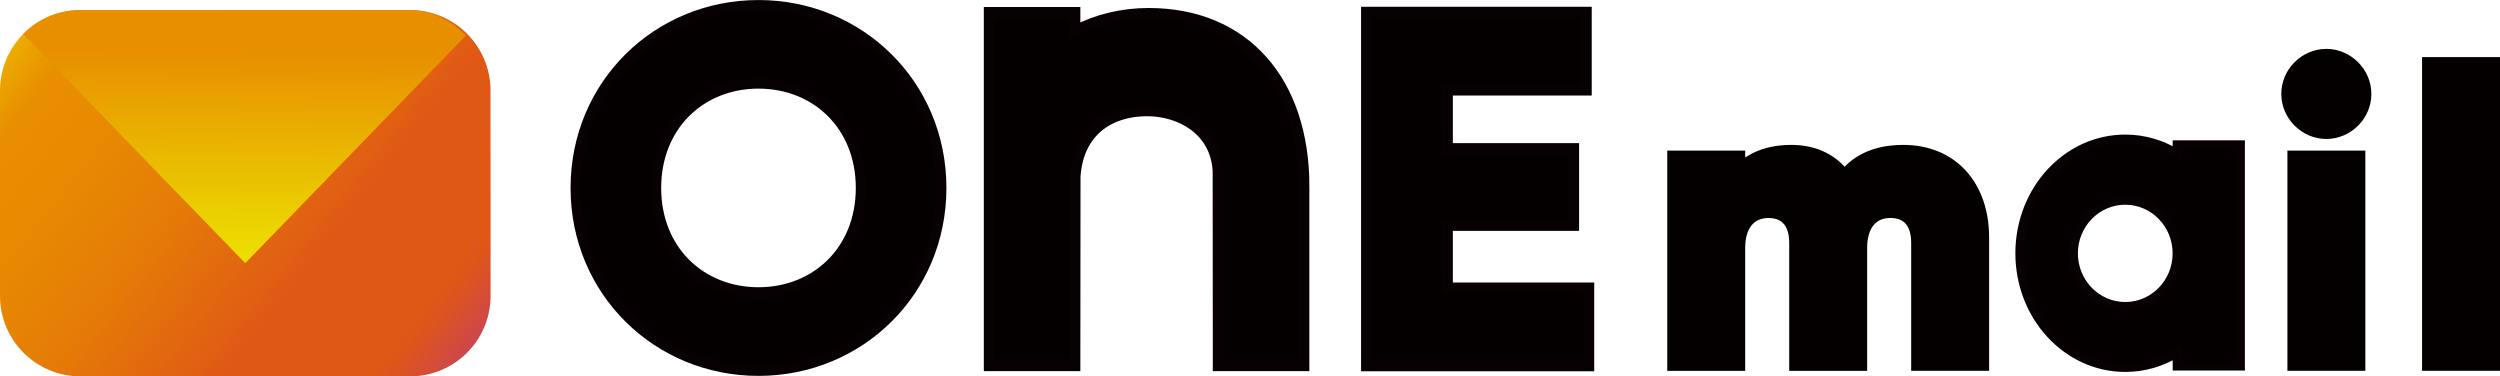<?xml version="1.0" encoding="UTF-8"?>
<svg id="_レイヤー_2" data-name="レイヤー_2" xmlns="http://www.w3.org/2000/svg" xmlns:xlink="http://www.w3.org/1999/xlink" viewBox="0 0 468.99 70.61">
  <defs>
    <style>
      .cls-1 {
        fill: none;
      }

      .cls-2 {
        stroke-width: 1.63px;
      }

      .cls-2, .cls-3, .cls-4, .cls-5 {
        stroke: #080103;
      }

      .cls-2, .cls-3, .cls-4, .cls-5, .cls-6, .cls-7 {
        fill: #040000;
        stroke-miterlimit: 10;
      }

      .cls-3 {
        stroke-width: 2px;
      }

      .cls-4 {
        stroke-width: 2.06px;
      }

      .cls-5 {
        stroke-width: 1.93px;
      }

      .cls-6 {
        stroke-width: 3.18px;
      }

      .cls-6, .cls-7 {
        stroke: #040000;
      }

      .cls-7 {
        stroke-width: 3.18px;
      }

      .cls-8 {
        clip-path: url(#clippath);
      }

      .cls-9 {
        fill: url(#_名称未設定グラデーション_16);
      }

      .cls-10 {
        fill: url(#_名称未設定グラデーション_17);
      }
    </style>
    <linearGradient id="_名称未設定グラデーション_16" data-name="名称未設定グラデーション 16" x1="112.84" y1="88.91" x2="-9.29" y2="-7.34" gradientUnits="userSpaceOnUse">
      <stop offset=".17" stop-color="#bd3483"/>
      <stop offset=".19" stop-color="#c63e64"/>
      <stop offset=".24" stop-color="#d44c39"/>
      <stop offset=".27" stop-color="#dc541f"/>
      <stop offset=".29" stop-color="#e05816"/>
      <stop offset=".31" stop-color="#e05816"/>
      <stop offset=".43" stop-color="#e05816"/>
      <stop offset=".48" stop-color="#e16311"/>
      <stop offset=".6" stop-color="#e57b07"/>
      <stop offset=".72" stop-color="#e78902"/>
      <stop offset=".82" stop-color="#e88f00"/>
      <stop offset=".99" stop-color="#f4e500"/>
    </linearGradient>
    <clipPath id="clippath">
      <rect class="cls-1" y="1.89" width="92.03" height="68.72" rx="15.09" ry="15.09"/>
    </clipPath>
    <linearGradient id="_名称未設定グラデーション_17" data-name="名称未設定グラデーション 17" x1="45.65" y1="53.35" x2="46.12" y2="-13.8" gradientUnits="userSpaceOnUse">
      <stop offset="0" stop-color="#ede800"/>
      <stop offset=".2" stop-color="#ebcf00"/>
      <stop offset=".64" stop-color="#e89000"/>
      <stop offset=".65" stop-color="#e88f00"/>
    </linearGradient>
  </defs>
  <g id="_レイヤー_1-2" data-name="レイヤー_1">
    <g id="Bold">
      <g id="OnE">
        <path class="cls-5" d="M108,35.26C108,15.85,123.35.97,142.29.97s34.29,14.88,34.29,34.29-15.36,34.29-34.29,34.29-34.29-14.88-34.29-34.29ZM161.51,35.26c0-11.78-8.48-19.6-19.22-19.6s-19.22,7.82-19.22,19.6,8.48,19.59,19.22,19.59,19.22-7.82,19.22-19.59Z"/>
        <path class="cls-4" d="M298.04,54.03v14.59h-41.68V2.3h41.21v14.59h-26.05v10.99h23.68v14.4h-23.68v11.75h26.52Z"/>
        <path class="cls-3" d="M244.64,35.02c0-19.8-11.19-32.52-29.16-32.52-4.97,0-9.67,1.14-13.81,3.31v-3.5s-16.11,0-16.11,0v66.31h16.11l.03-35.49c.55-8.49,6.45-12.33,13.48-12.33,6.21,0,12.84,3.57,13.31,11.19l.03,36.63h16.11v-33.6Z"/>
      </g>
    </g>
    <path class="cls-2" d="M408.4,27.14v1.68c-2.87-1.75-6.17-2.76-9.7-2.76-10.94,0-19.81,9.6-19.81,21.45s8.87,21.45,19.81,21.45c3.53,0,6.83-1.01,9.7-2.76v2.5h11.92V27.14h-11.92ZM398.69,57.47c-5.36,0-9.7-4.45-9.7-9.94s4.34-9.94,9.7-9.94,9.7,4.45,9.7,9.94-4.34,9.94-9.7,9.94Z"/>
    <path class="cls-6" d="M455.96,12.3h11.44v55.67h-11.44V12.3Z"/>
    <path class="cls-6" d="M371.56,44.56v23.41h-11.44v-22.42c0-3.81-1.83-6.25-5.49-6.25s-5.95,2.67-5.95,7.17v21.51h-11.44v-22.42c0-3.81-1.83-6.25-5.49-6.25s-5.95,2.67-5.95,7.17v21.51h-11.44V29.84h11.44v3.51c1.75-2.59,5.11-4.58,10.22-4.58,4.5,0,7.85,1.83,9.99,5.03,2.14-3.05,5.64-5.03,11.06-5.03,8.77,0,14.49,6.25,14.49,15.79Z"/>
    <path class="cls-7" d="M429.55,17.62c0-3.74,3.13-6.86,6.86-6.86s6.86,3.13,6.86,6.86-3.13,6.86-6.86,6.86-6.86-3.13-6.86-6.86ZM430.7,29.84h11.44v38.13h-11.44V29.84Z"/>
    <g>
      <path class="cls-9" d="M92.03,55.51c0,8.34-6.76,15.09-15.09,15.09H15.09c-8.34,0-15.09-6.76-15.09-15.09V16.99C0,8.65,6.76,1.89,15.09,1.89h61.84c8.34,0,15.09,6.76,15.09,15.09"/>
      <g class="cls-8">
        <polyline class="cls-10" points="92.03 1.89 0 1.89 46.01 49.37 92.03 1.89"/>
      </g>
    </g>
  </g>
</svg>